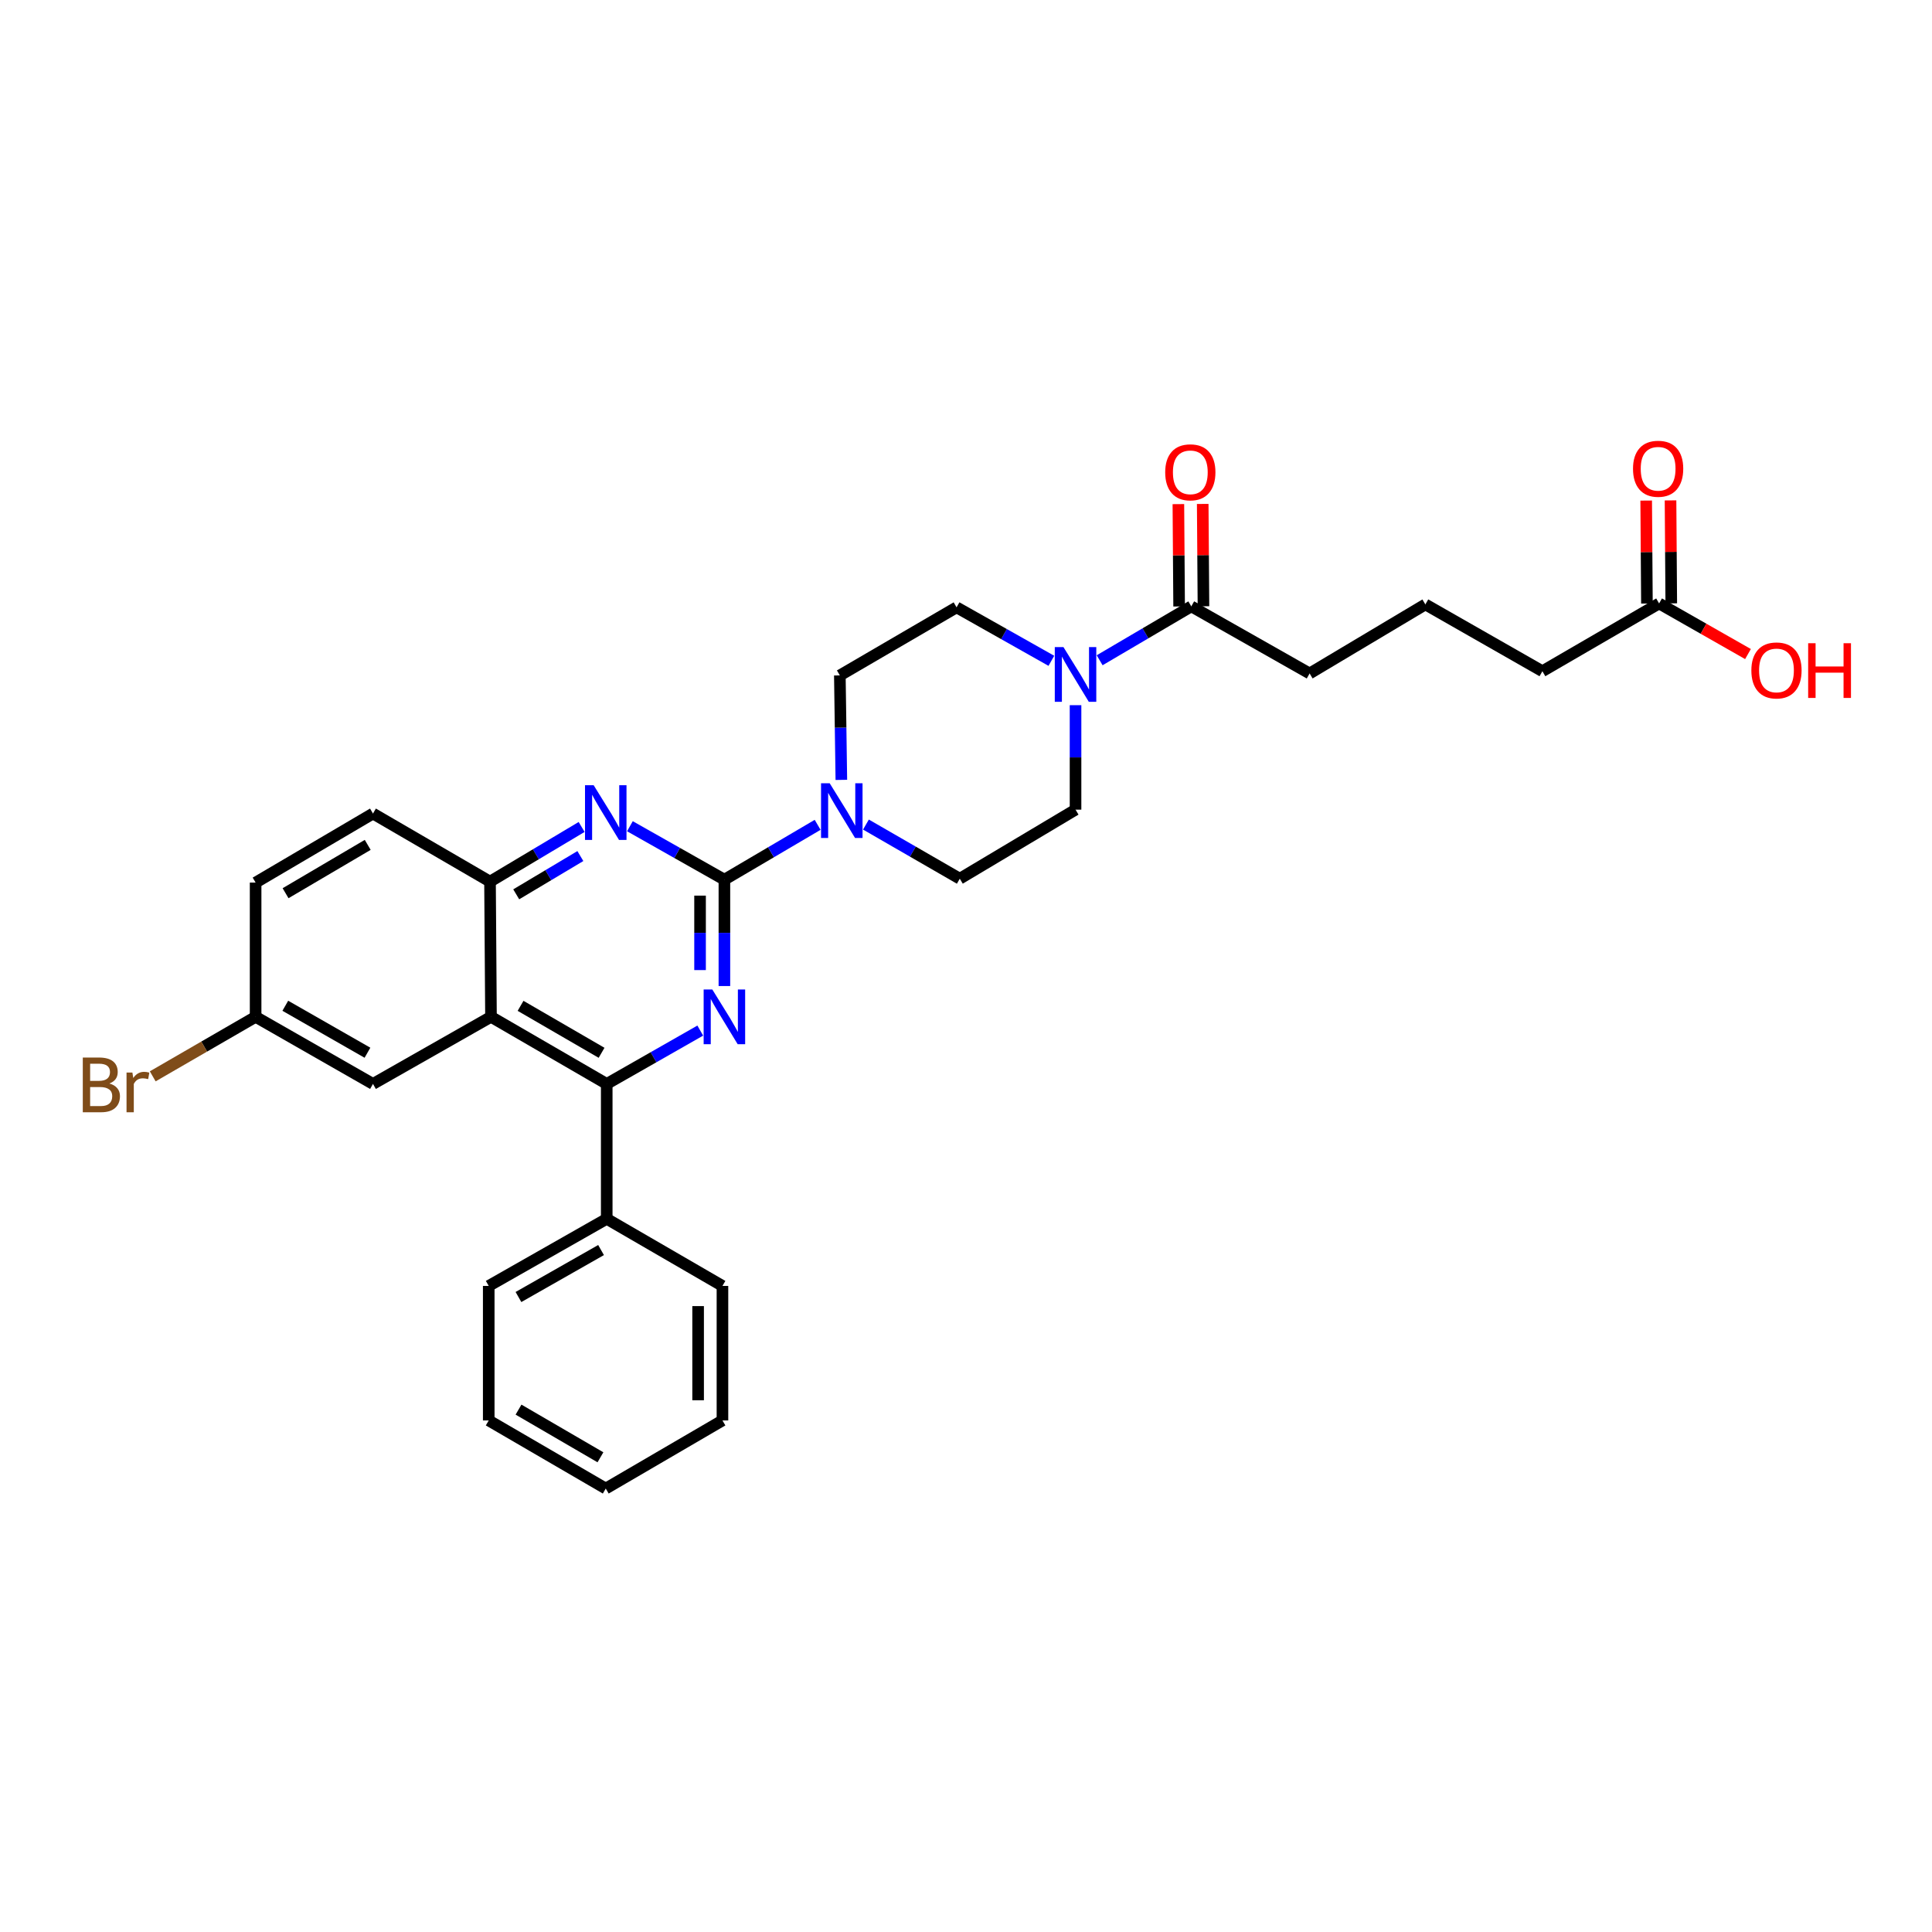 <?xml version='1.0' encoding='iso-8859-1'?>
<svg version='1.1' baseProfile='full'
              xmlns='http://www.w3.org/2000/svg'
                      xmlns:rdkit='http://www.rdkit.org/xml'
                      xmlns:xlink='http://www.w3.org/1999/xlink'
                  xml:space='preserve'
width='1000px' height='1000px' viewBox='0 0 1000 1000'>
<!-- END OF HEADER -->
<rect style='opacity:1.0;fill:#FFFFFF;stroke:none' width='1000' height='1000' x='0' y='0'> </rect>
<path class='bond-0' d='M 374.948,455.315 L 374.948,482.844' style='fill:none;fill-rule:evenodd;stroke:#000000;stroke-width:6px;stroke-linecap:butt;stroke-linejoin:miter;stroke-opacity:1' />
<path class='bond-0' d='M 374.948,482.844 L 374.948,510.373' style='fill:none;fill-rule:evenodd;stroke:#0000FF;stroke-width:6px;stroke-linecap:butt;stroke-linejoin:miter;stroke-opacity:1' />
<path class='bond-0' d='M 362.35,463.574 L 362.35,482.844' style='fill:none;fill-rule:evenodd;stroke:#000000;stroke-width:6px;stroke-linecap:butt;stroke-linejoin:miter;stroke-opacity:1' />
<path class='bond-0' d='M 362.35,482.844 L 362.35,502.114' style='fill:none;fill-rule:evenodd;stroke:#0000FF;stroke-width:6px;stroke-linecap:butt;stroke-linejoin:miter;stroke-opacity:1' />
<path class='bond-2' d='M 374.948,455.315 L 350.495,441.486' style='fill:none;fill-rule:evenodd;stroke:#000000;stroke-width:6px;stroke-linecap:butt;stroke-linejoin:miter;stroke-opacity:1' />
<path class='bond-2' d='M 350.495,441.486 L 326.041,427.656' style='fill:none;fill-rule:evenodd;stroke:#0000FF;stroke-width:6px;stroke-linecap:butt;stroke-linejoin:miter;stroke-opacity:1' />
<path class='bond-4' d='M 374.948,455.315 L 399.077,441.123' style='fill:none;fill-rule:evenodd;stroke:#000000;stroke-width:6px;stroke-linecap:butt;stroke-linejoin:miter;stroke-opacity:1' />
<path class='bond-4' d='M 399.077,441.123 L 423.206,426.931' style='fill:none;fill-rule:evenodd;stroke:#0000FF;stroke-width:6px;stroke-linecap:butt;stroke-linejoin:miter;stroke-opacity:1' />
<path class='bond-1' d='M 362.456,533.432 L 338.248,547.235' style='fill:none;fill-rule:evenodd;stroke:#0000FF;stroke-width:6px;stroke-linecap:butt;stroke-linejoin:miter;stroke-opacity:1' />
<path class='bond-1' d='M 338.248,547.235 L 314.041,561.038' style='fill:none;fill-rule:evenodd;stroke:#000000;stroke-width:6px;stroke-linecap:butt;stroke-linejoin:miter;stroke-opacity:1' />
<path class='bond-14' d='M 314.041,561.038 L 314.041,630.862' style='fill:none;fill-rule:evenodd;stroke:#000000;stroke-width:6px;stroke-linecap:butt;stroke-linejoin:miter;stroke-opacity:1' />
<path class='bond-31' d='M 314.041,561.038 L 254.135,526.308' style='fill:none;fill-rule:evenodd;stroke:#000000;stroke-width:6px;stroke-linecap:butt;stroke-linejoin:miter;stroke-opacity:1' />
<path class='bond-31' d='M 311.374,544.929 L 269.44,520.618' style='fill:none;fill-rule:evenodd;stroke:#000000;stroke-width:6px;stroke-linecap:butt;stroke-linejoin:miter;stroke-opacity:1' />
<path class='bond-6' d='M 301.053,428.032 L 277.342,442.178' style='fill:none;fill-rule:evenodd;stroke:#0000FF;stroke-width:6px;stroke-linecap:butt;stroke-linejoin:miter;stroke-opacity:1' />
<path class='bond-6' d='M 277.342,442.178 L 253.631,456.323' style='fill:none;fill-rule:evenodd;stroke:#000000;stroke-width:6px;stroke-linecap:butt;stroke-linejoin:miter;stroke-opacity:1' />
<path class='bond-6' d='M 300.395,443.096 L 283.797,452.997' style='fill:none;fill-rule:evenodd;stroke:#0000FF;stroke-width:6px;stroke-linecap:butt;stroke-linejoin:miter;stroke-opacity:1' />
<path class='bond-6' d='M 283.797,452.997 L 267.199,462.899' style='fill:none;fill-rule:evenodd;stroke:#000000;stroke-width:6px;stroke-linecap:butt;stroke-linejoin:miter;stroke-opacity:1' />
<path class='bond-3' d='M 254.135,526.308 L 253.631,456.323' style='fill:none;fill-rule:evenodd;stroke:#000000;stroke-width:6px;stroke-linecap:butt;stroke-linejoin:miter;stroke-opacity:1' />
<path class='bond-8' d='M 254.135,526.308 L 193.053,561.038' style='fill:none;fill-rule:evenodd;stroke:#000000;stroke-width:6px;stroke-linecap:butt;stroke-linejoin:miter;stroke-opacity:1' />
<path class='bond-10' d='M 448.211,426.79 L 472.497,440.8' style='fill:none;fill-rule:evenodd;stroke:#0000FF;stroke-width:6px;stroke-linecap:butt;stroke-linejoin:miter;stroke-opacity:1' />
<path class='bond-10' d='M 472.497,440.8 L 496.784,454.811' style='fill:none;fill-rule:evenodd;stroke:#000000;stroke-width:6px;stroke-linecap:butt;stroke-linejoin:miter;stroke-opacity:1' />
<path class='bond-11' d='M 435.479,403.667 L 435.09,376.63' style='fill:none;fill-rule:evenodd;stroke:#0000FF;stroke-width:6px;stroke-linecap:butt;stroke-linejoin:miter;stroke-opacity:1' />
<path class='bond-11' d='M 435.09,376.63 L 434.701,349.592' style='fill:none;fill-rule:evenodd;stroke:#000000;stroke-width:6px;stroke-linecap:butt;stroke-linejoin:miter;stroke-opacity:1' />
<path class='bond-5' d='M 544.189,342.034 L 519.654,328.196' style='fill:none;fill-rule:evenodd;stroke:#0000FF;stroke-width:6px;stroke-linecap:butt;stroke-linejoin:miter;stroke-opacity:1' />
<path class='bond-5' d='M 519.654,328.196 L 495.118,314.358' style='fill:none;fill-rule:evenodd;stroke:#000000;stroke-width:6px;stroke-linecap:butt;stroke-linejoin:miter;stroke-opacity:1' />
<path class='bond-7' d='M 569.174,341.75 L 592.892,327.802' style='fill:none;fill-rule:evenodd;stroke:#0000FF;stroke-width:6px;stroke-linecap:butt;stroke-linejoin:miter;stroke-opacity:1' />
<path class='bond-7' d='M 592.892,327.802 L 616.61,313.854' style='fill:none;fill-rule:evenodd;stroke:#000000;stroke-width:6px;stroke-linecap:butt;stroke-linejoin:miter;stroke-opacity:1' />
<path class='bond-30' d='M 556.697,364.998 L 556.697,392.035' style='fill:none;fill-rule:evenodd;stroke:#0000FF;stroke-width:6px;stroke-linecap:butt;stroke-linejoin:miter;stroke-opacity:1' />
<path class='bond-30' d='M 556.697,392.035 L 556.697,419.073' style='fill:none;fill-rule:evenodd;stroke:#000000;stroke-width:6px;stroke-linecap:butt;stroke-linejoin:miter;stroke-opacity:1' />
<path class='bond-16' d='M 253.631,456.323 L 193.053,421.089' style='fill:none;fill-rule:evenodd;stroke:#000000;stroke-width:6px;stroke-linecap:butt;stroke-linejoin:miter;stroke-opacity:1' />
<path class='bond-15' d='M 622.909,313.808 L 622.717,287.323' style='fill:none;fill-rule:evenodd;stroke:#000000;stroke-width:6px;stroke-linecap:butt;stroke-linejoin:miter;stroke-opacity:1' />
<path class='bond-15' d='M 622.717,287.323 L 622.525,260.838' style='fill:none;fill-rule:evenodd;stroke:#FF0000;stroke-width:6px;stroke-linecap:butt;stroke-linejoin:miter;stroke-opacity:1' />
<path class='bond-15' d='M 610.311,313.9 L 610.119,287.415' style='fill:none;fill-rule:evenodd;stroke:#000000;stroke-width:6px;stroke-linecap:butt;stroke-linejoin:miter;stroke-opacity:1' />
<path class='bond-15' d='M 610.119,287.415 L 609.927,260.929' style='fill:none;fill-rule:evenodd;stroke:#FF0000;stroke-width:6px;stroke-linecap:butt;stroke-linejoin:miter;stroke-opacity:1' />
<path class='bond-22' d='M 616.61,313.854 L 677.86,348.584' style='fill:none;fill-rule:evenodd;stroke:#000000;stroke-width:6px;stroke-linecap:butt;stroke-linejoin:miter;stroke-opacity:1' />
<path class='bond-32' d='M 193.053,561.038 L 132.307,526.308' style='fill:none;fill-rule:evenodd;stroke:#000000;stroke-width:6px;stroke-linecap:butt;stroke-linejoin:miter;stroke-opacity:1' />
<path class='bond-32' d='M 190.194,544.891 L 147.672,520.58' style='fill:none;fill-rule:evenodd;stroke:#000000;stroke-width:6px;stroke-linecap:butt;stroke-linejoin:miter;stroke-opacity:1' />
<path class='bond-9' d='M 858.748,312.342 L 798.344,347.422' style='fill:none;fill-rule:evenodd;stroke:#000000;stroke-width:6px;stroke-linecap:butt;stroke-linejoin:miter;stroke-opacity:1' />
<path class='bond-17' d='M 865.047,312.297 L 864.854,285.651' style='fill:none;fill-rule:evenodd;stroke:#000000;stroke-width:6px;stroke-linecap:butt;stroke-linejoin:miter;stroke-opacity:1' />
<path class='bond-17' d='M 864.854,285.651 L 864.662,259.006' style='fill:none;fill-rule:evenodd;stroke:#FF0000;stroke-width:6px;stroke-linecap:butt;stroke-linejoin:miter;stroke-opacity:1' />
<path class='bond-17' d='M 852.449,312.388 L 852.256,285.742' style='fill:none;fill-rule:evenodd;stroke:#000000;stroke-width:6px;stroke-linecap:butt;stroke-linejoin:miter;stroke-opacity:1' />
<path class='bond-17' d='M 852.256,285.742 L 852.064,259.097' style='fill:none;fill-rule:evenodd;stroke:#FF0000;stroke-width:6px;stroke-linecap:butt;stroke-linejoin:miter;stroke-opacity:1' />
<path class='bond-19' d='M 858.748,312.342 L 881.75,325.439' style='fill:none;fill-rule:evenodd;stroke:#000000;stroke-width:6px;stroke-linecap:butt;stroke-linejoin:miter;stroke-opacity:1' />
<path class='bond-19' d='M 881.75,325.439 L 904.753,338.536' style='fill:none;fill-rule:evenodd;stroke:#FF0000;stroke-width:6px;stroke-linecap:butt;stroke-linejoin:miter;stroke-opacity:1' />
<path class='bond-13' d='M 496.784,454.811 L 556.697,419.073' style='fill:none;fill-rule:evenodd;stroke:#000000;stroke-width:6px;stroke-linecap:butt;stroke-linejoin:miter;stroke-opacity:1' />
<path class='bond-12' d='M 434.701,349.592 L 495.118,314.358' style='fill:none;fill-rule:evenodd;stroke:#000000;stroke-width:6px;stroke-linecap:butt;stroke-linejoin:miter;stroke-opacity:1' />
<path class='bond-25' d='M 314.041,630.862 L 252.966,665.592' style='fill:none;fill-rule:evenodd;stroke:#000000;stroke-width:6px;stroke-linecap:butt;stroke-linejoin:miter;stroke-opacity:1' />
<path class='bond-25' d='M 311.108,647.023 L 268.355,671.334' style='fill:none;fill-rule:evenodd;stroke:#000000;stroke-width:6px;stroke-linecap:butt;stroke-linejoin:miter;stroke-opacity:1' />
<path class='bond-26' d='M 314.041,630.862 L 373.94,665.592' style='fill:none;fill-rule:evenodd;stroke:#000000;stroke-width:6px;stroke-linecap:butt;stroke-linejoin:miter;stroke-opacity:1' />
<path class='bond-20' d='M 193.053,421.089 L 132.307,456.827' style='fill:none;fill-rule:evenodd;stroke:#000000;stroke-width:6px;stroke-linecap:butt;stroke-linejoin:miter;stroke-opacity:1' />
<path class='bond-20' d='M 190.329,437.308 L 147.807,462.325' style='fill:none;fill-rule:evenodd;stroke:#000000;stroke-width:6px;stroke-linecap:butt;stroke-linejoin:miter;stroke-opacity:1' />
<path class='bond-18' d='M 132.307,526.308 L 132.307,456.827' style='fill:none;fill-rule:evenodd;stroke:#000000;stroke-width:6px;stroke-linecap:butt;stroke-linejoin:miter;stroke-opacity:1' />
<path class='bond-21' d='M 132.307,526.308 L 105.679,541.71' style='fill:none;fill-rule:evenodd;stroke:#000000;stroke-width:6px;stroke-linecap:butt;stroke-linejoin:miter;stroke-opacity:1' />
<path class='bond-21' d='M 105.679,541.71 L 79.052,557.112' style='fill:none;fill-rule:evenodd;stroke:#7F4C19;stroke-width:6px;stroke-linecap:butt;stroke-linejoin:miter;stroke-opacity:1' />
<path class='bond-23' d='M 677.86,348.584 L 737.766,312.846' style='fill:none;fill-rule:evenodd;stroke:#000000;stroke-width:6px;stroke-linecap:butt;stroke-linejoin:miter;stroke-opacity:1' />
<path class='bond-24' d='M 737.766,312.846 L 798.344,347.422' style='fill:none;fill-rule:evenodd;stroke:#000000;stroke-width:6px;stroke-linecap:butt;stroke-linejoin:miter;stroke-opacity:1' />
<path class='bond-28' d='M 252.966,665.592 L 252.966,735.22' style='fill:none;fill-rule:evenodd;stroke:#000000;stroke-width:6px;stroke-linecap:butt;stroke-linejoin:miter;stroke-opacity:1' />
<path class='bond-27' d='M 373.94,665.592 L 373.94,735.22' style='fill:none;fill-rule:evenodd;stroke:#000000;stroke-width:6px;stroke-linecap:butt;stroke-linejoin:miter;stroke-opacity:1' />
<path class='bond-27' d='M 361.342,676.036 L 361.342,724.776' style='fill:none;fill-rule:evenodd;stroke:#000000;stroke-width:6px;stroke-linecap:butt;stroke-linejoin:miter;stroke-opacity:1' />
<path class='bond-29' d='M 373.94,735.22 L 313.537,770.468' style='fill:none;fill-rule:evenodd;stroke:#000000;stroke-width:6px;stroke-linecap:butt;stroke-linejoin:miter;stroke-opacity:1' />
<path class='bond-33' d='M 252.966,735.22 L 313.537,770.468' style='fill:none;fill-rule:evenodd;stroke:#000000;stroke-width:6px;stroke-linecap:butt;stroke-linejoin:miter;stroke-opacity:1' />
<path class='bond-33' d='M 268.388,729.619 L 310.788,754.292' style='fill:none;fill-rule:evenodd;stroke:#000000;stroke-width:6px;stroke-linecap:butt;stroke-linejoin:miter;stroke-opacity:1' />
<path  class='atom-1' d='M 368.688 512.148
L 377.968 527.148
Q 378.888 528.628, 380.368 531.308
Q 381.848 533.988, 381.928 534.148
L 381.928 512.148
L 385.688 512.148
L 385.688 540.468
L 381.808 540.468
L 371.848 524.068
Q 370.688 522.148, 369.448 519.948
Q 368.248 517.748, 367.888 517.068
L 367.888 540.468
L 364.208 540.468
L 364.208 512.148
L 368.688 512.148
' fill='#0000FF'/>
<path  class='atom-3' d='M 307.277 406.425
L 316.557 421.425
Q 317.477 422.905, 318.957 425.585
Q 320.437 428.265, 320.517 428.425
L 320.517 406.425
L 324.277 406.425
L 324.277 434.745
L 320.397 434.745
L 310.437 418.345
Q 309.277 416.425, 308.037 414.225
Q 306.837 412.025, 306.477 411.345
L 306.477 434.745
L 302.797 434.745
L 302.797 406.425
L 307.277 406.425
' fill='#0000FF'/>
<path  class='atom-5' d='M 429.448 405.417
L 438.728 420.417
Q 439.648 421.897, 441.128 424.577
Q 442.608 427.257, 442.688 427.417
L 442.688 405.417
L 446.448 405.417
L 446.448 433.737
L 442.568 433.737
L 432.608 417.337
Q 431.448 415.417, 430.208 413.217
Q 429.008 411.017, 428.648 410.337
L 428.648 433.737
L 424.968 433.737
L 424.968 405.417
L 429.448 405.417
' fill='#0000FF'/>
<path  class='atom-6' d='M 550.437 334.928
L 559.717 349.928
Q 560.637 351.408, 562.117 354.088
Q 563.597 356.768, 563.677 356.928
L 563.677 334.928
L 567.437 334.928
L 567.437 363.248
L 563.557 363.248
L 553.597 346.848
Q 552.437 344.928, 551.197 342.728
Q 549.997 340.528, 549.637 339.848
L 549.637 363.248
L 545.957 363.248
L 545.957 334.928
L 550.437 334.928
' fill='#0000FF'/>
<path  class='atom-16' d='M 603.106 244.467
Q 603.106 237.667, 606.466 233.867
Q 609.826 230.067, 616.106 230.067
Q 622.386 230.067, 625.746 233.867
Q 629.106 237.667, 629.106 244.467
Q 629.106 251.347, 625.706 255.267
Q 622.306 259.147, 616.106 259.147
Q 609.866 259.147, 606.466 255.267
Q 603.106 251.387, 603.106 244.467
M 616.106 255.947
Q 620.426 255.947, 622.746 253.067
Q 625.106 250.147, 625.106 244.467
Q 625.106 238.907, 622.746 236.107
Q 620.426 233.267, 616.106 233.267
Q 611.786 233.267, 609.426 236.067
Q 607.106 238.867, 607.106 244.467
Q 607.106 250.187, 609.426 253.067
Q 611.786 255.947, 616.106 255.947
' fill='#FF0000'/>
<path  class='atom-18' d='M 845.244 242.626
Q 845.244 235.826, 848.604 232.026
Q 851.964 228.226, 858.244 228.226
Q 864.524 228.226, 867.884 232.026
Q 871.244 235.826, 871.244 242.626
Q 871.244 249.506, 867.844 253.426
Q 864.444 257.306, 858.244 257.306
Q 852.004 257.306, 848.604 253.426
Q 845.244 249.546, 845.244 242.626
M 858.244 254.106
Q 862.564 254.106, 864.884 251.226
Q 867.244 248.306, 867.244 242.626
Q 867.244 237.066, 864.884 234.266
Q 862.564 231.426, 858.244 231.426
Q 853.924 231.426, 851.564 234.226
Q 849.244 237.026, 849.244 242.626
Q 849.244 248.346, 851.564 251.226
Q 853.924 254.106, 858.244 254.106
' fill='#FF0000'/>
<path  class='atom-20' d='M 906.501 347.012
Q 906.501 340.212, 909.861 336.412
Q 913.221 332.612, 919.501 332.612
Q 925.781 332.612, 929.141 336.412
Q 932.501 340.212, 932.501 347.012
Q 932.501 353.892, 929.101 357.812
Q 925.701 361.692, 919.501 361.692
Q 913.261 361.692, 909.861 357.812
Q 906.501 353.932, 906.501 347.012
M 919.501 358.492
Q 923.821 358.492, 926.141 355.612
Q 928.501 352.692, 928.501 347.012
Q 928.501 341.452, 926.141 338.652
Q 923.821 335.812, 919.501 335.812
Q 915.181 335.812, 912.821 338.612
Q 910.501 341.412, 910.501 347.012
Q 910.501 352.732, 912.821 355.612
Q 915.181 358.492, 919.501 358.492
' fill='#FF0000'/>
<path  class='atom-20' d='M 935.901 332.932
L 939.741 332.932
L 939.741 344.972
L 954.221 344.972
L 954.221 332.932
L 958.061 332.932
L 958.061 361.252
L 954.221 361.252
L 954.221 348.172
L 939.741 348.172
L 939.741 361.252
L 935.901 361.252
L 935.901 332.932
' fill='#FF0000'/>
<path  class='atom-22' d='M 56.613 560.822
Q 59.333 561.582, 60.693 563.262
Q 62.093 564.902, 62.093 567.342
Q 62.093 571.262, 59.573 573.502
Q 57.093 575.702, 52.373 575.702
L 42.853 575.702
L 42.853 547.382
L 51.213 547.382
Q 56.053 547.382, 58.493 549.342
Q 60.933 551.302, 60.933 554.902
Q 60.933 559.182, 56.613 560.822
M 46.653 550.582
L 46.653 559.462
L 51.213 559.462
Q 54.013 559.462, 55.453 558.342
Q 56.933 557.182, 56.933 554.902
Q 56.933 550.582, 51.213 550.582
L 46.653 550.582
M 52.373 572.502
Q 55.133 572.502, 56.613 571.182
Q 58.093 569.862, 58.093 567.342
Q 58.093 565.022, 56.453 563.862
Q 54.853 562.662, 51.773 562.662
L 46.653 562.662
L 46.653 572.502
L 52.373 572.502
' fill='#7F4C19'/>
<path  class='atom-22' d='M 68.533 555.142
L 68.973 557.982
Q 71.133 554.782, 74.653 554.782
Q 75.773 554.782, 77.293 555.182
L 76.693 558.542
Q 74.973 558.142, 74.013 558.142
Q 72.333 558.142, 71.213 558.822
Q 70.133 559.462, 69.253 561.022
L 69.253 575.702
L 65.493 575.702
L 65.493 555.142
L 68.533 555.142
' fill='#7F4C19'/>
</svg>
